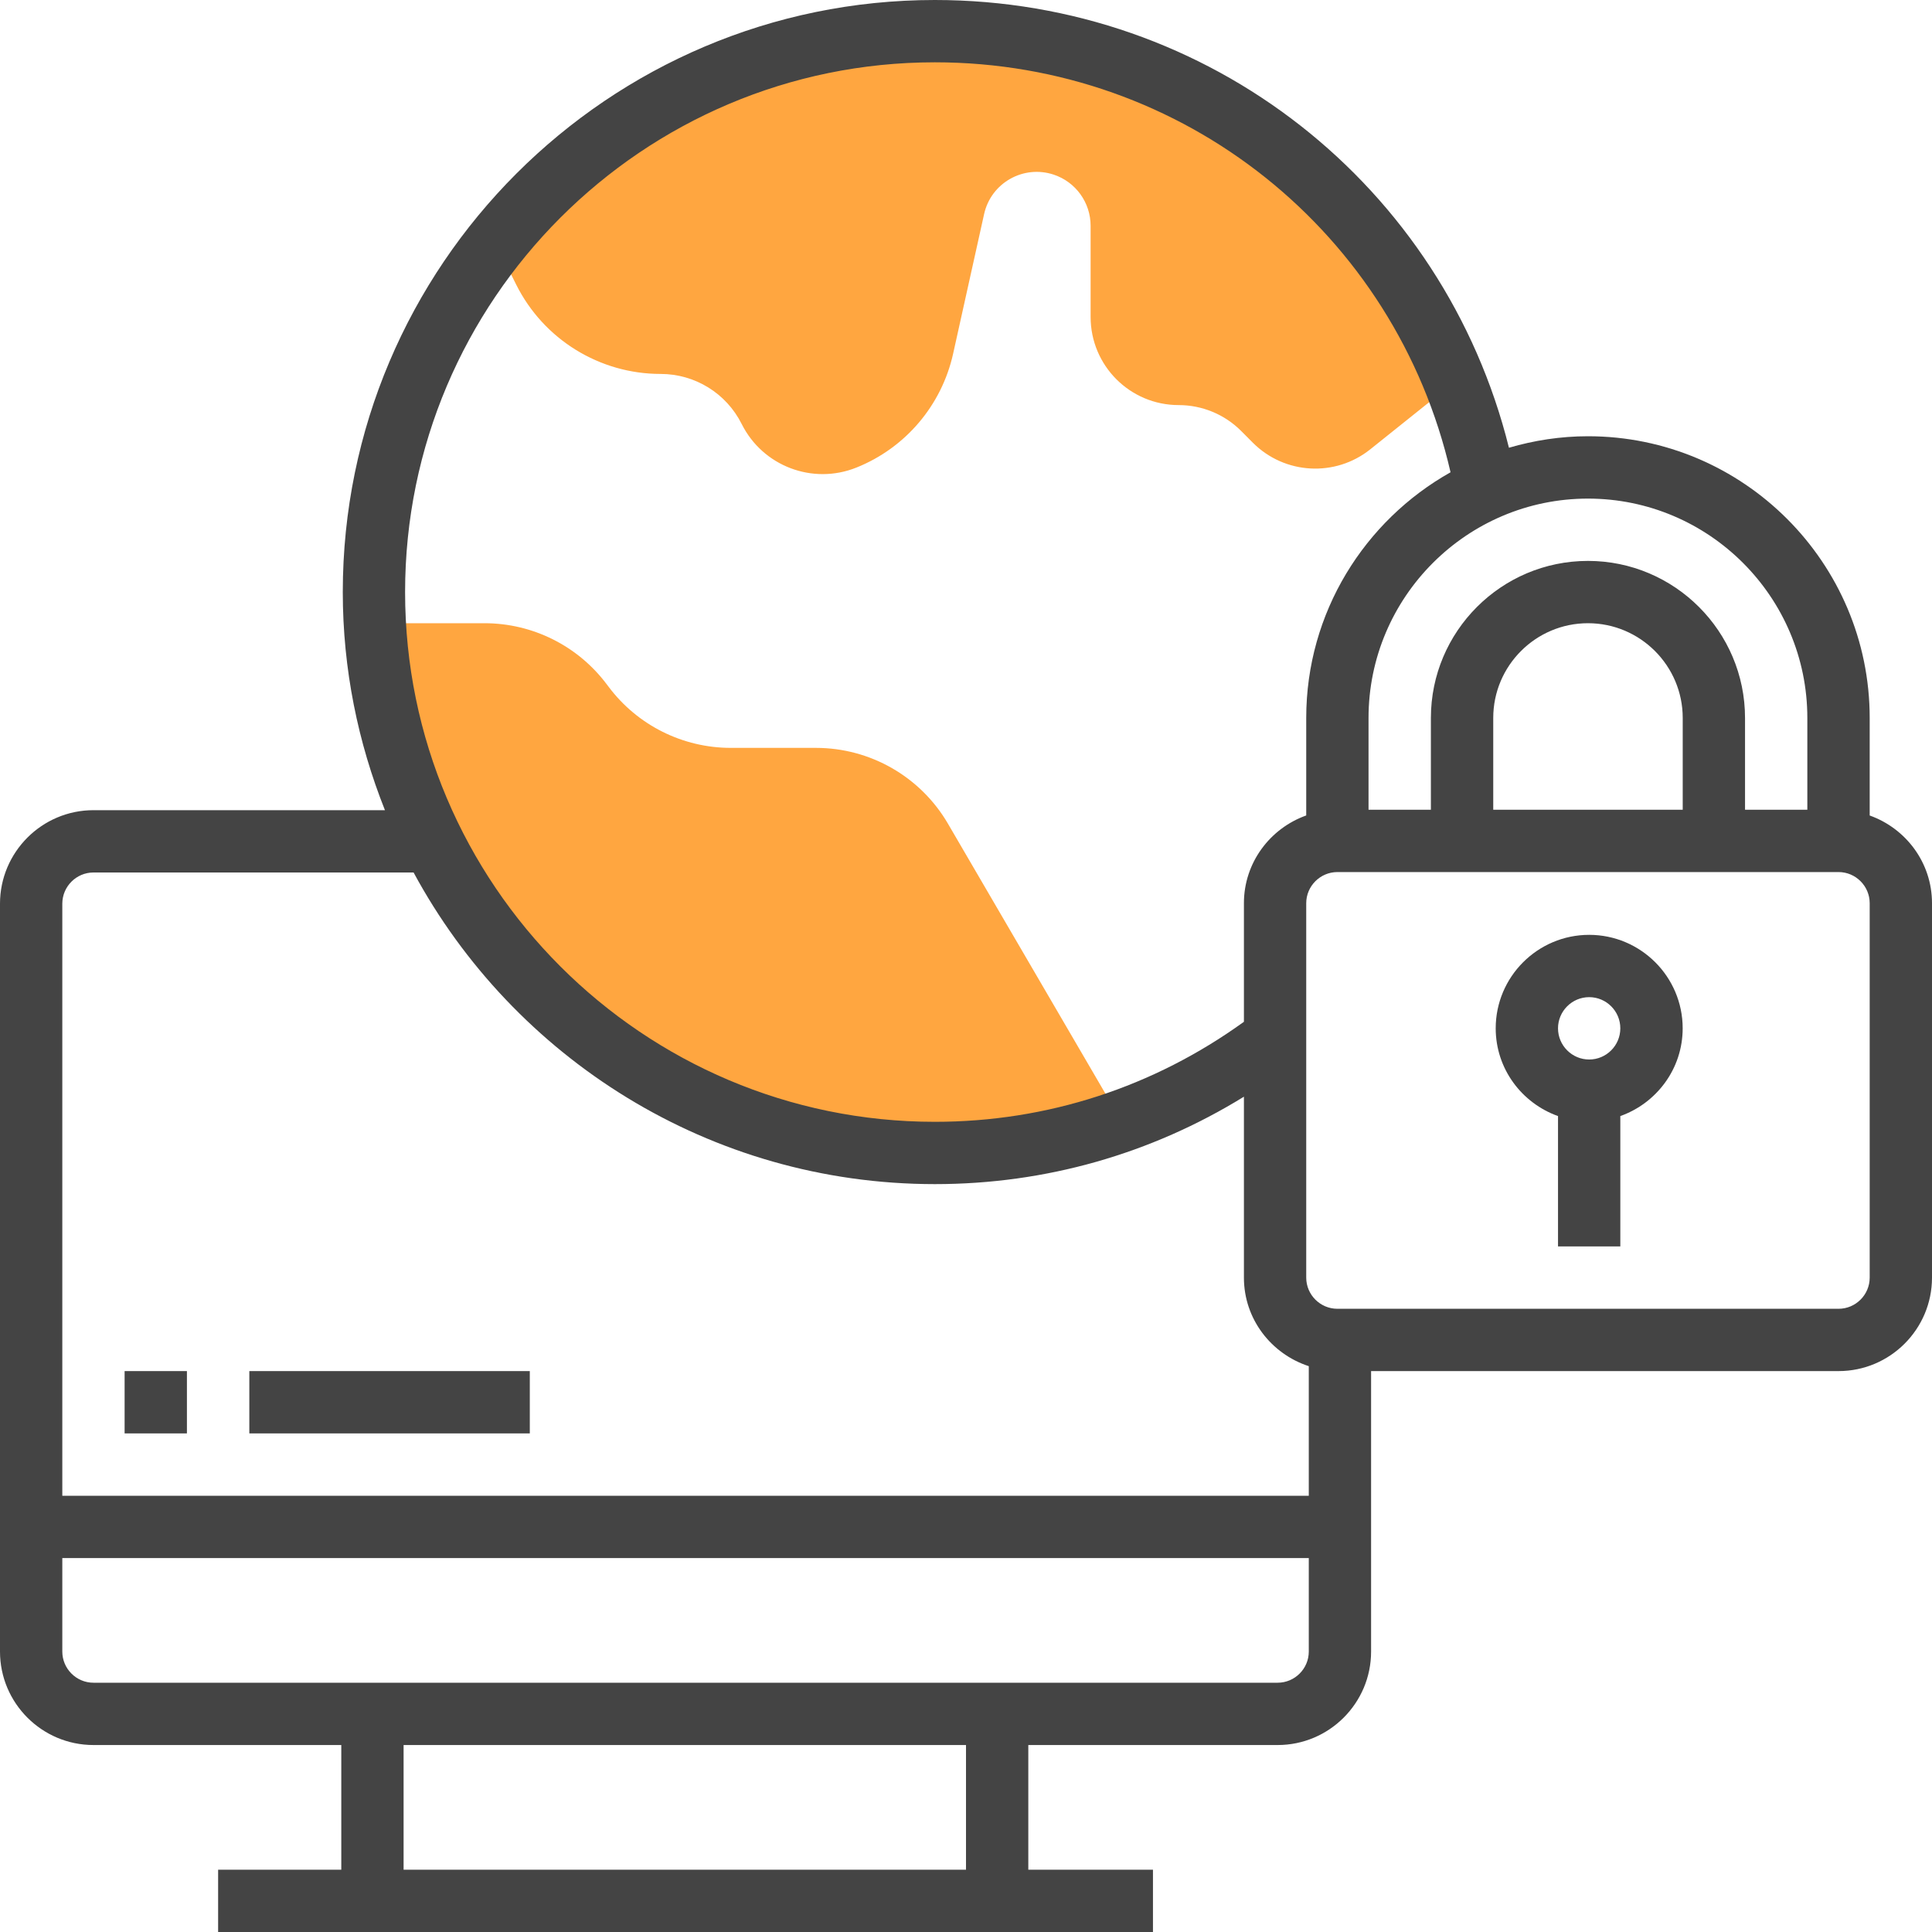 <svg width="40" height="40" viewBox="0 0 40 40" fill="none" xmlns="http://www.w3.org/2000/svg">
<g clip-path="url(#clip0_3210_36400)">
<path d="M10.688 5.894C11.254 7.026 12.412 7.742 13.678 7.742C14.389 7.742 15.038 8.143 15.356 8.779C15.792 9.651 16.824 10.044 17.73 9.681C18.745 9.275 19.495 8.393 19.733 7.325L20.375 4.432C20.518 3.786 21.189 3.407 21.817 3.616C22.273 3.768 22.58 4.195 22.58 4.675V6.563C22.58 7.57 23.396 8.387 24.404 8.387C24.888 8.387 25.353 8.579 25.695 8.921L25.94 9.167C26.598 9.825 27.645 9.883 28.371 9.302L30.113 7.908C28.391 3.653 24.227 0.645 19.354 0.645C15.62 0.645 12.307 2.414 10.184 5.152C10.23 5.155 10.275 5.157 10.322 5.161L10.688 5.894Z" fill="#FFA640"/>
<path d="M16.893 15.484H15.131C14.135 15.484 13.197 15.015 12.6 14.218L12.562 14.168C11.965 13.372 11.028 12.903 10.031 12.903H7.775C8.112 19.015 13.159 23.871 19.355 23.871C20.71 23.871 22.009 23.637 23.218 23.211L19.626 17.053C19.059 16.081 18.018 15.484 16.893 15.484Z" fill="#FFA640"/>
<path d="M38.71 16.884V14.865C38.71 11.649 36.093 9.032 32.877 9.032C32.308 9.032 31.761 9.118 31.241 9.27C29.892 3.845 25.041 0 19.355 0C12.595 0 7.097 5.499 7.097 12.258C7.097 13.854 7.412 15.375 7.97 16.774H1.935C0.868 16.774 0 17.643 0 18.71V34.194C0 35.261 0.868 36.129 1.935 36.129H7.066V38.71H4.516V40H7.066H21.29H23.871V38.71H21.29V36.129H26.452C27.519 36.129 28.387 35.261 28.387 34.194V28.387H38.065C39.132 28.387 40 27.519 40 26.452V18.7C40 17.86 39.459 17.151 38.71 16.884ZM37.419 14.865V16.765H36.129V14.865C36.129 13.072 34.67 11.613 32.877 11.613C31.083 11.613 29.625 13.072 29.625 14.865V16.765H28.334V14.865C28.334 12.361 30.372 10.323 32.877 10.323C35.382 10.323 37.419 12.36 37.419 14.865ZM34.839 16.765H30.916V14.864C30.916 13.783 31.796 12.903 32.877 12.903C33.959 12.903 34.839 13.783 34.839 14.865V16.765ZM19.355 1.29C24.51 1.29 28.893 4.824 30.032 9.778C28.252 10.778 27.044 12.682 27.044 14.864V16.883C26.296 17.15 25.754 17.86 25.754 18.7V21.155C23.883 22.506 21.681 23.226 19.355 23.226C13.307 23.226 8.387 18.306 8.387 12.258C8.387 6.21 13.307 1.29 19.355 1.29ZM1.935 18.064H8.563C10.636 21.902 14.695 24.516 19.355 24.516C21.648 24.516 23.834 23.889 25.754 22.706V26.452C25.754 27.311 26.321 28.032 27.097 28.285V30.968H1.29V18.71C1.29 18.354 1.58 18.064 1.935 18.064ZM20 38.71H8.356V36.129H20V38.71ZM26.452 34.839H21.29H7.066H1.935C1.58 34.839 1.29 34.549 1.29 34.194V32.258H27.097V34.194C27.097 34.549 26.807 34.839 26.452 34.839ZM38.71 26.452C38.71 26.807 38.42 27.097 38.065 27.097H27.69C27.334 27.097 27.044 26.807 27.044 26.452V18.7C27.044 18.345 27.334 18.055 27.69 18.055H29.625H36.129H38.065C38.42 18.055 38.71 18.345 38.71 18.7V26.452Z" fill="#444444"/>
<path d="M32.902 19.355C31.835 19.355 30.967 20.223 30.967 21.29C30.967 22.13 31.508 22.84 32.257 23.107V25.806H33.547V23.107C34.297 22.84 34.838 22.13 34.838 21.29C34.838 20.223 33.969 19.355 32.902 19.355ZM32.902 21.936C32.547 21.936 32.257 21.646 32.257 21.29C32.257 20.935 32.547 20.645 32.902 20.645C33.258 20.645 33.547 20.935 33.547 21.29C33.547 21.646 33.258 21.936 32.902 21.936Z" fill="#444444"/>
<path d="M3.87 28.387H2.58V29.677H3.87V28.387Z" fill="#444444"/>
<path d="M10.969 28.387H5.162V29.677H10.969V28.387Z" fill="#444444"/>
</g>
<defs>
<clipPath id="clip0_3210_36400">
<rect width="40" height="40" fill="white"/>
</clipPath>
</defs>
</svg>
